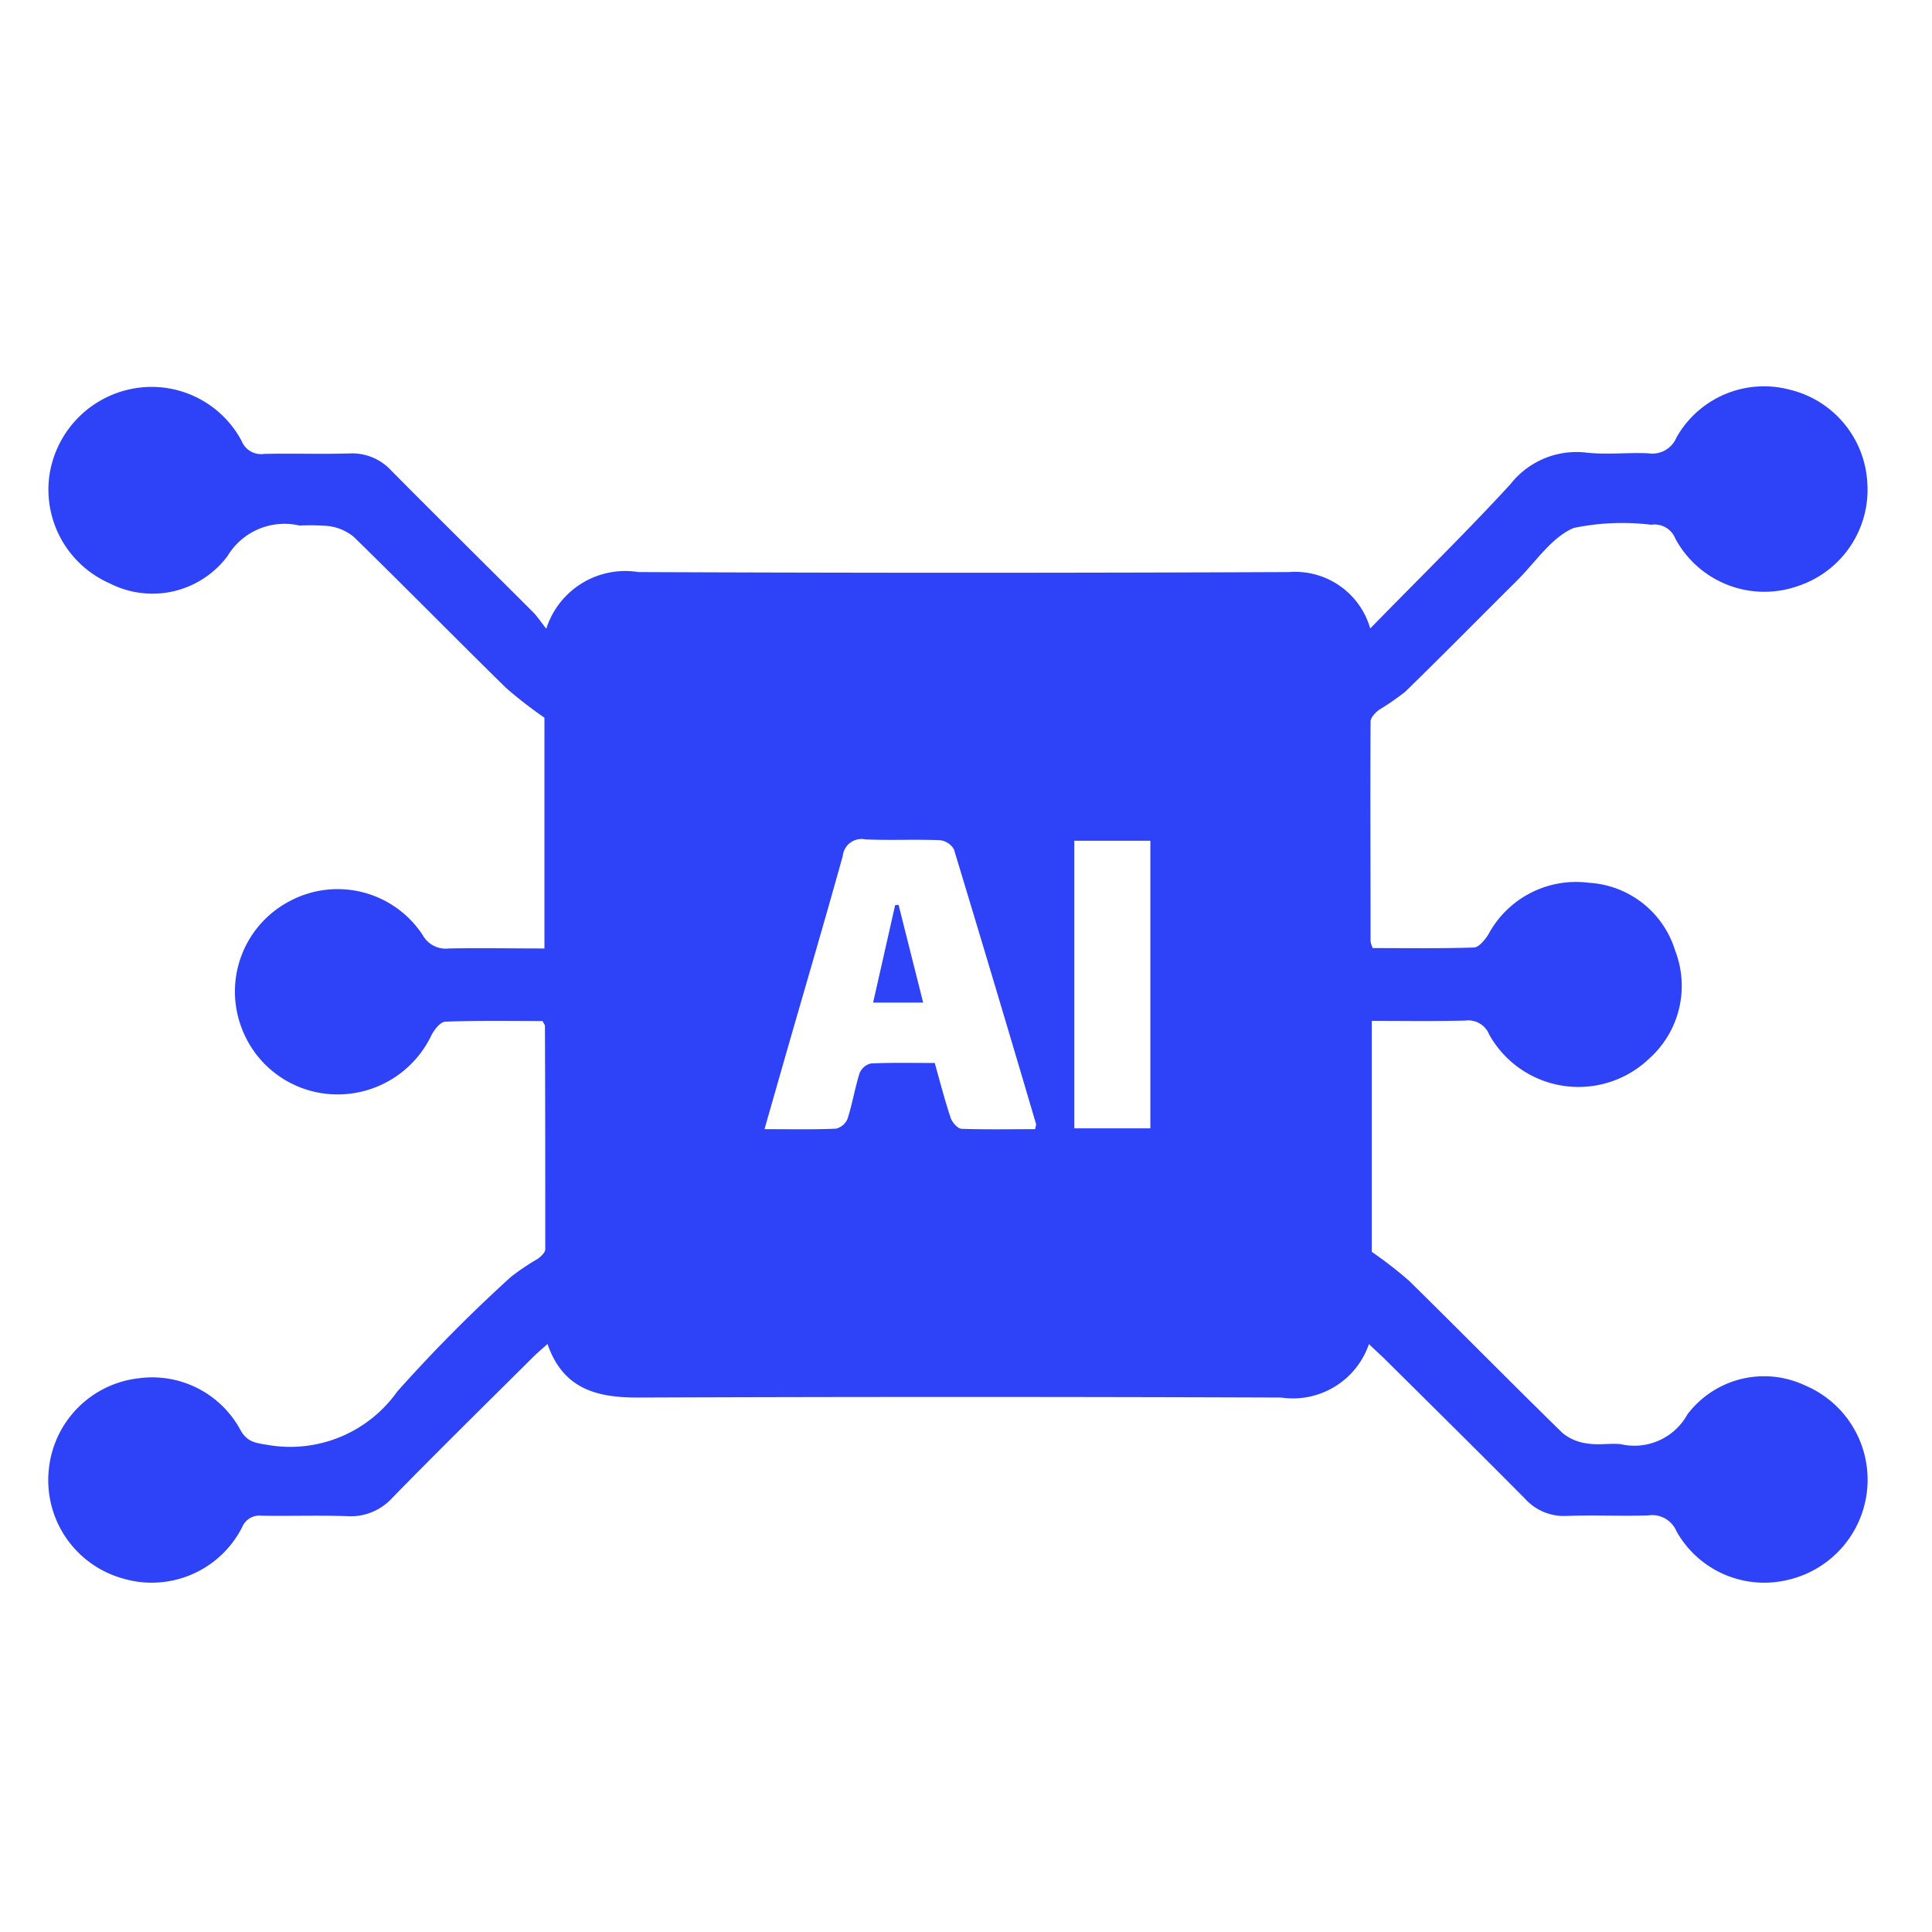 <?xml version="1.0" encoding="UTF-8"?>
<svg xmlns="http://www.w3.org/2000/svg" width="40" height="40" viewBox="0 0 40 40">
  <g data-name="Group 37538">
    <path data-name="Rectangle 27848" style="fill:none" d="M0 0h40v40H0z"></path>
    <g data-name="Group 37496">
      <path data-name="Path 63311" d="M3294.151-2509.483c1-1.026 1.979-1.982 2.9-2.984a1.74 1.74 0 0 1 1.578-.657c.421.048.853-.006 1.278.014a.541.541 0 0 0 .584-.326 2.08 2.08 0 0 1 2.351-.99 2.1 2.1 0 0 1 1.6 1.914 2.1 2.1 0 0 1-1.432 2.149 2.093 2.093 0 0 1-2.543-.983.463.463 0 0 0-.5-.285 4.952 4.952 0 0 0-1.6.066c-.462.192-.792.708-1.174 1.087-.774.769-1.54 1.547-2.321 2.308a5.766 5.766 0 0 1-.545.376c-.075.058-.168.157-.169.238-.008 1.518 0 3.035 0 4.553a.58.58 0 0 0 .045.137c.693 0 1.394.011 2.093-.012.1 0 .229-.157.3-.269a2.06 2.06 0 0 1 2.082-1.071 1.989 1.989 0 0 1 1.785 1.4 2.02 2.02 0 0 1-.536 2.24 2.118 2.118 0 0 1-3.314-.5.465.465 0 0 0-.493-.287c-.637.016-1.274.006-1.937.006v4.782a8.451 8.451 0 0 1 .773.6c1.064 1.046 2.111 2.111 3.179 3.153a1.009 1.009 0 0 0 .521.216c.22.036.452-.009.676.012a1.256 1.256 0 0 0 1.386-.615 1.989 1.989 0 0 1 2.436-.6 2.119 2.119 0 0 1 1.283 2.176 2.127 2.127 0 0 1-1.632 1.848 2.083 2.083 0 0 1-2.314-1.006.545.545 0 0 0-.585-.327c-.564.018-1.129-.011-1.693.011a1.088 1.088 0 0 1-.864-.364c-.963-.971-1.936-1.931-2.906-2.894-.1-.095-.2-.186-.319-.3a1.663 1.663 0 0 1-1.815 1.107q-6.661-.025-13.321 0c-.847 0-1.546-.173-1.871-1.109-.119.108-.219.191-.311.283-.97.964-1.944 1.923-2.9 2.9a1.161 1.161 0 0 1-.934.382c-.589-.022-1.179 0-1.769-.01a.387.387 0 0 0-.408.238 2.1 2.1 0 0 1-2.486 1.057 2.112 2.112 0 0 1-1.518-2.236 2.11 2.11 0 0 1 1.876-1.906 2.075 2.075 0 0 1 2.084 1.056c.136.256.3.282.554.322a2.715 2.715 0 0 0 2.7-1.1 31.534 31.534 0 0 1 2.356-2.376 4.742 4.742 0 0 1 .548-.369c.069-.05.162-.134.162-.2 0-1.542 0-3.085-.007-4.628 0-.022-.022-.044-.049-.1-.66 0-1.335-.013-2.01.014-.107 0-.241.174-.3.3a2.151 2.151 0 0 1-2.09 1.2 2.118 2.118 0 0 1-1.839-1.394 2.112 2.112 0 0 1 1-2.6 2.106 2.106 0 0 1 2.757.7.546.546 0 0 0 .546.278c.65-.012 1.3 0 1.975 0v-4.778a8.934 8.934 0 0 1-.8-.621c-1.056-1.037-2.093-2.093-3.152-3.127a1.044 1.044 0 0 0-.518-.22 4.767 4.767 0 0 0-.6-.01 1.376 1.376 0 0 0-1.493.634 1.941 1.941 0 0 1-2.437.563 2.121 2.121 0 0 1-1.255-2.192 2.145 2.145 0 0 1 1.7-1.833 2.111 2.111 0 0 1 2.286 1.077.434.434 0 0 0 .464.268c.589-.015 1.18.008 1.769-.01a1.1 1.1 0 0 1 .868.358c.971.981 1.954 1.949 2.929 2.924.087.087.156.194.277.347a1.717 1.717 0 0 1 1.908-1.173q6.736.029 13.472 0a1.617 1.617 0 0 1 1.679 1.168zm-6.938 10.366c.011-.061.025-.087.019-.108a761.44 761.44 0 0 0-1.7-5.686.384.384 0 0 0-.293-.189c-.514-.02-1.029.006-1.542-.016a.39.39 0 0 0-.467.344c-.372 1.339-.765 2.673-1.149 4.008l-.471 1.647c.531 0 1.006.01 1.481-.01a.347.347 0 0 0 .239-.207c.1-.309.151-.634.249-.943a.341.341 0 0 1 .233-.2c.436-.021.874-.01 1.323-.01.112.4.207.77.329 1.135.032.094.144.224.224.228.512.017 1.021.007 1.525.007zm2.386-5.971h-1.574v5.954h1.574z" transform="translate(-3265.782 2522.495)" style="fill:#2e42f8"></path>
      <path data-name="Path 63312" d="m3494.189-2371.884.509 2.023h-1.036l.456-2.017z" transform="translate(-3475.585 2390.618)" style="fill:#2e42f8"></path>
    </g>
  </g>
</svg>
